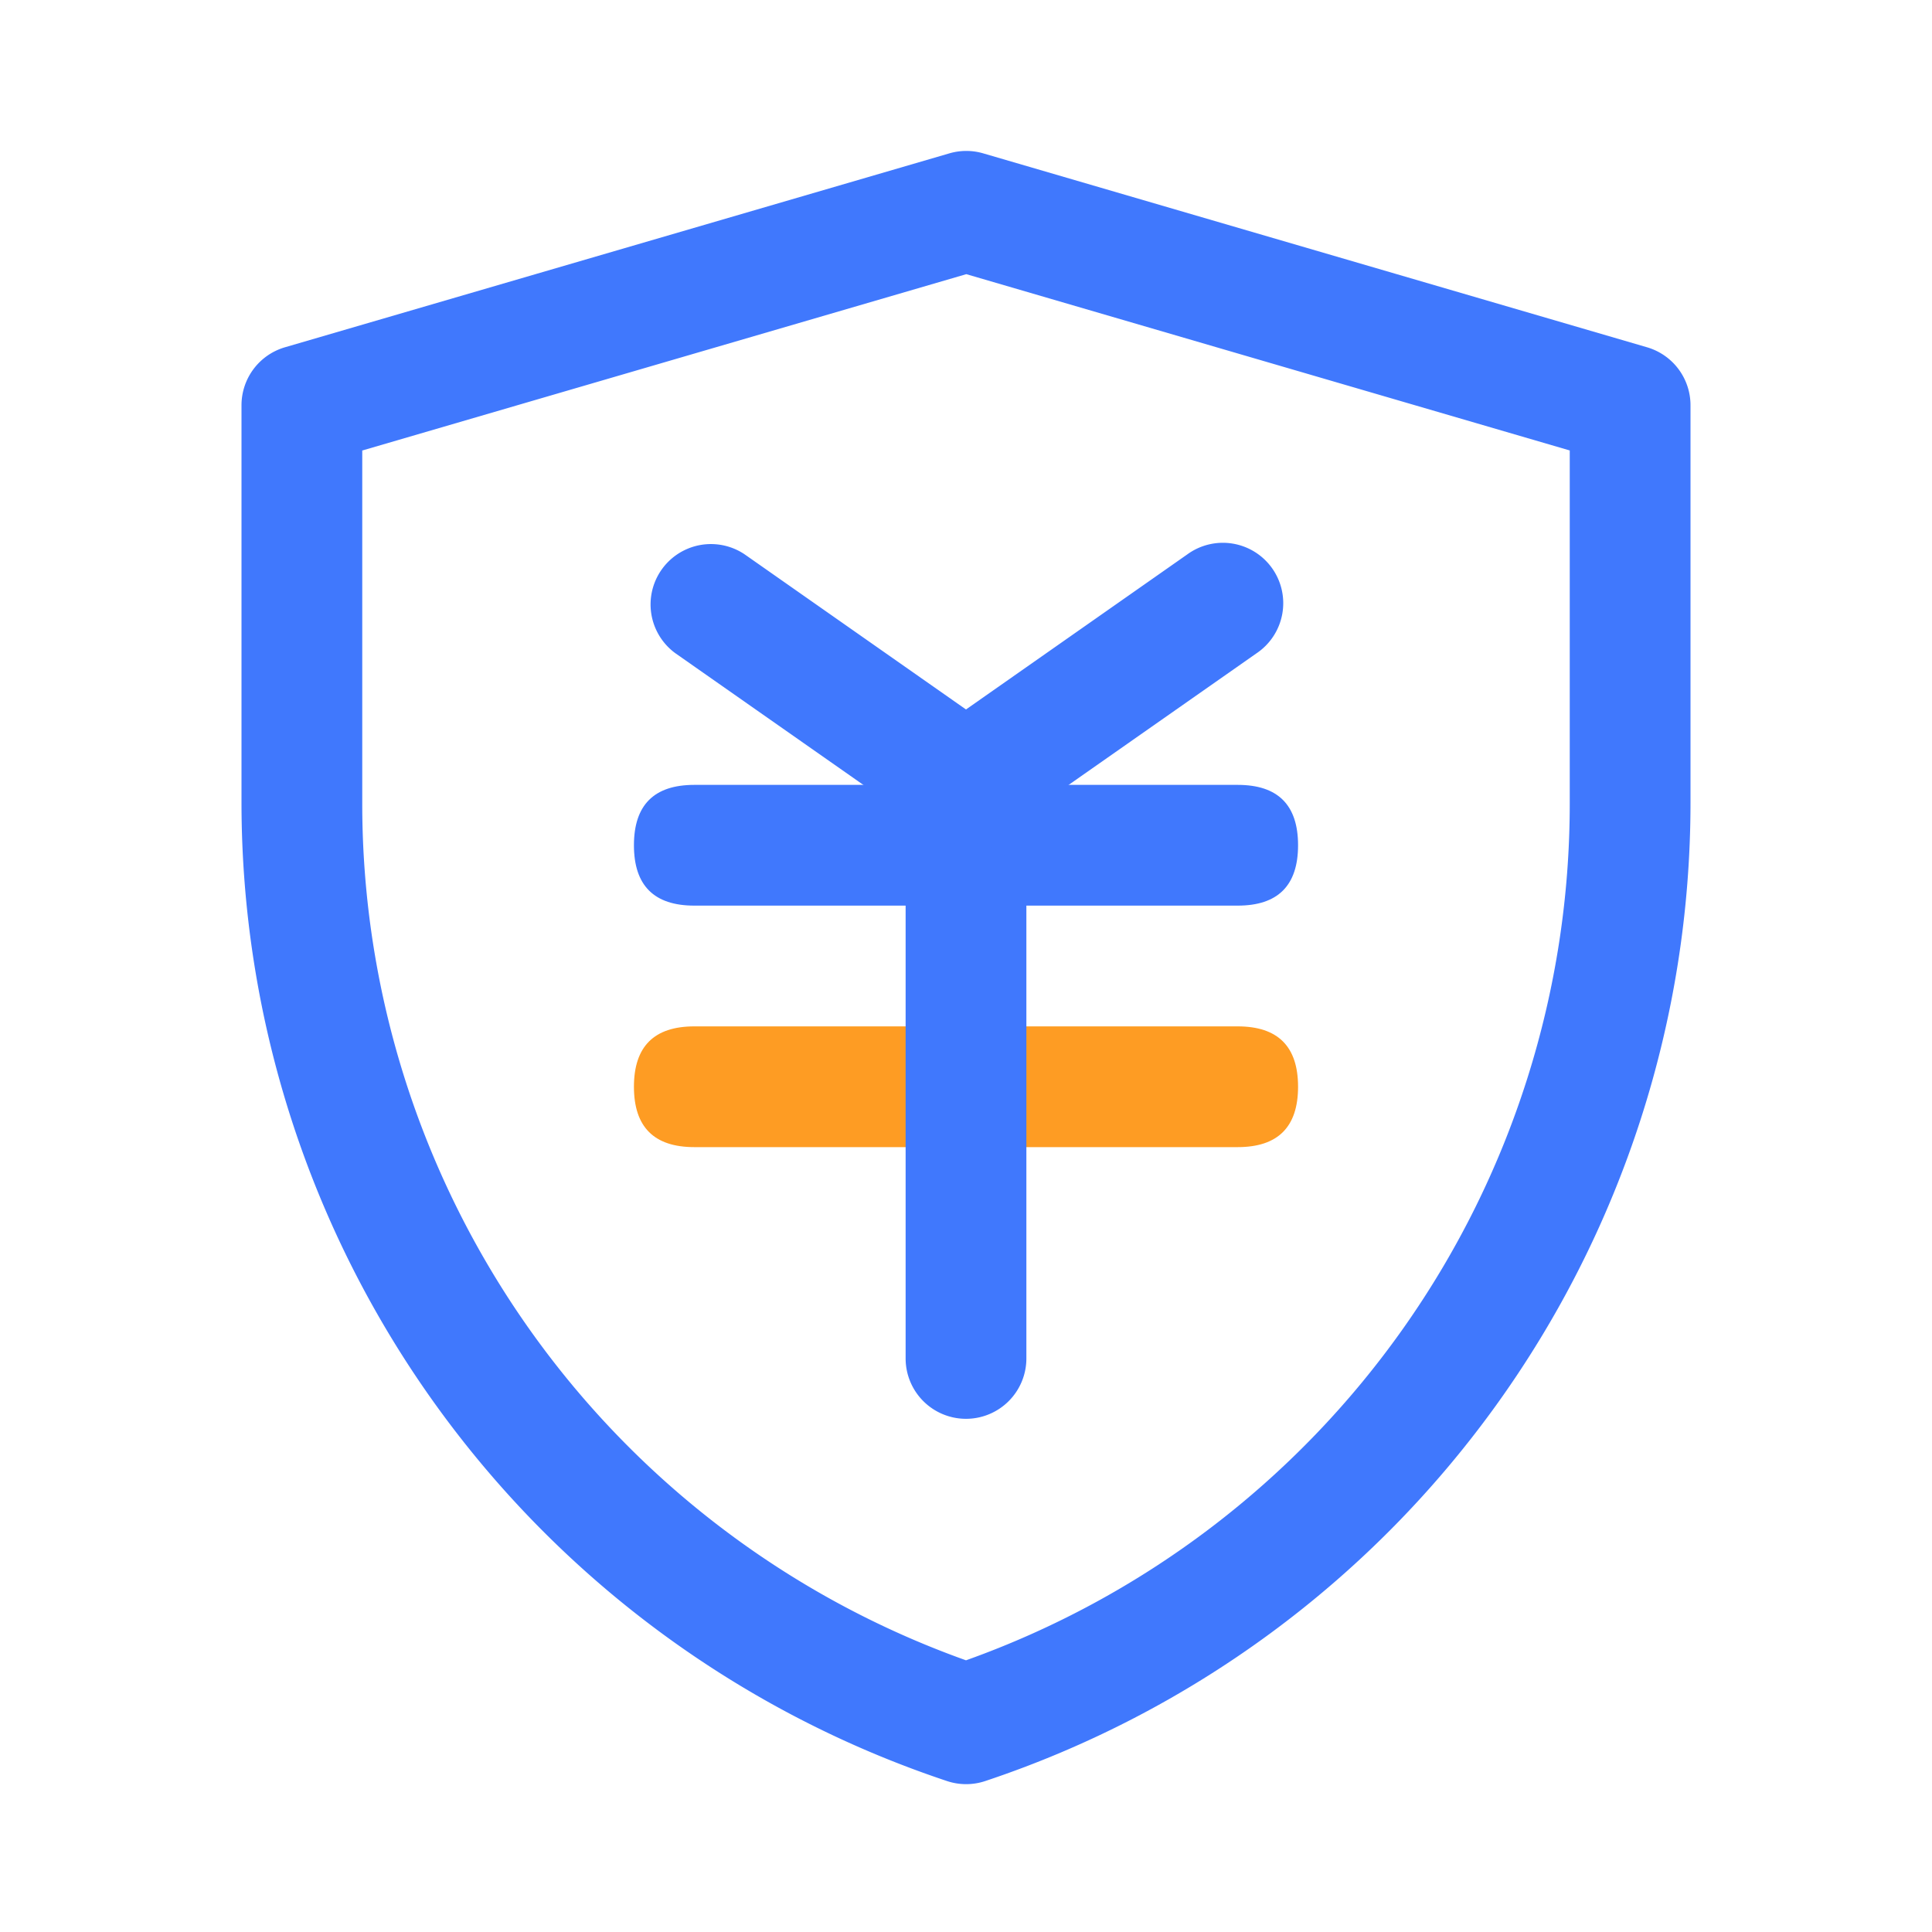 <svg height="200" width="200" xmlns:xlink="http://www.w3.org/1999/xlink" xmlns="http://www.w3.org/2000/svg" version="1.1" viewBox="0 0 1024 1024" class="icon"><path fill="#4078FD" d="M512.032 447.072a32 32 0 0 1-18.368-5.792l-135.68-95.04a32 32 0 0 1 36.704-52.416l117.312 82.208 117.312-82.208a32 32 0 1 1 36.704 52.416l-135.68 95.04a32 32 0 0 1-18.304 5.792z"></path><path fill="#4078FD" d="M336 416m32 0l288 0q32 0 32 32l0 0q0 32-32 32l-288 0q-32 0-32-32l0 0q0-32 32-32Z"></path><path fill="#FE9C23" d="M336 544m32 0l288 0q32 0 32 32l0 0q0 32-32 32l-288 0q-32 0-32-32l0 0q0-32 32-32Z"></path><path fill="#4078FD" d="M512 752a32 32 0 0 1-32-32v-241.696a32 32 0 0 1 32-32 32 32 0 0 1 32 32v241.696a32 32 0 0 1-32 32z"></path><path fill="#4078FD" d="M512.16 80a32 32 0 0 1 8.96 1.28l351.84 102.784a32 32 0 0 1 23.04 30.72v210.816a546.624 546.624 0 0 1-373.824 518.4 32 32 0 0 1-20.224 0 546.72 546.72 0 0 1-373.952-518.4v-210.816a32 32 0 0 1 23.04-30.72l352.16-102.784a32 32 0 0 1 8.96-1.28z m319.84 158.752l-319.84-93.44-320.16 93.472v186.816a482.048 482.048 0 0 0 320 454.4 481.952 481.952 0 0 0 320-454.4z"></path></svg>